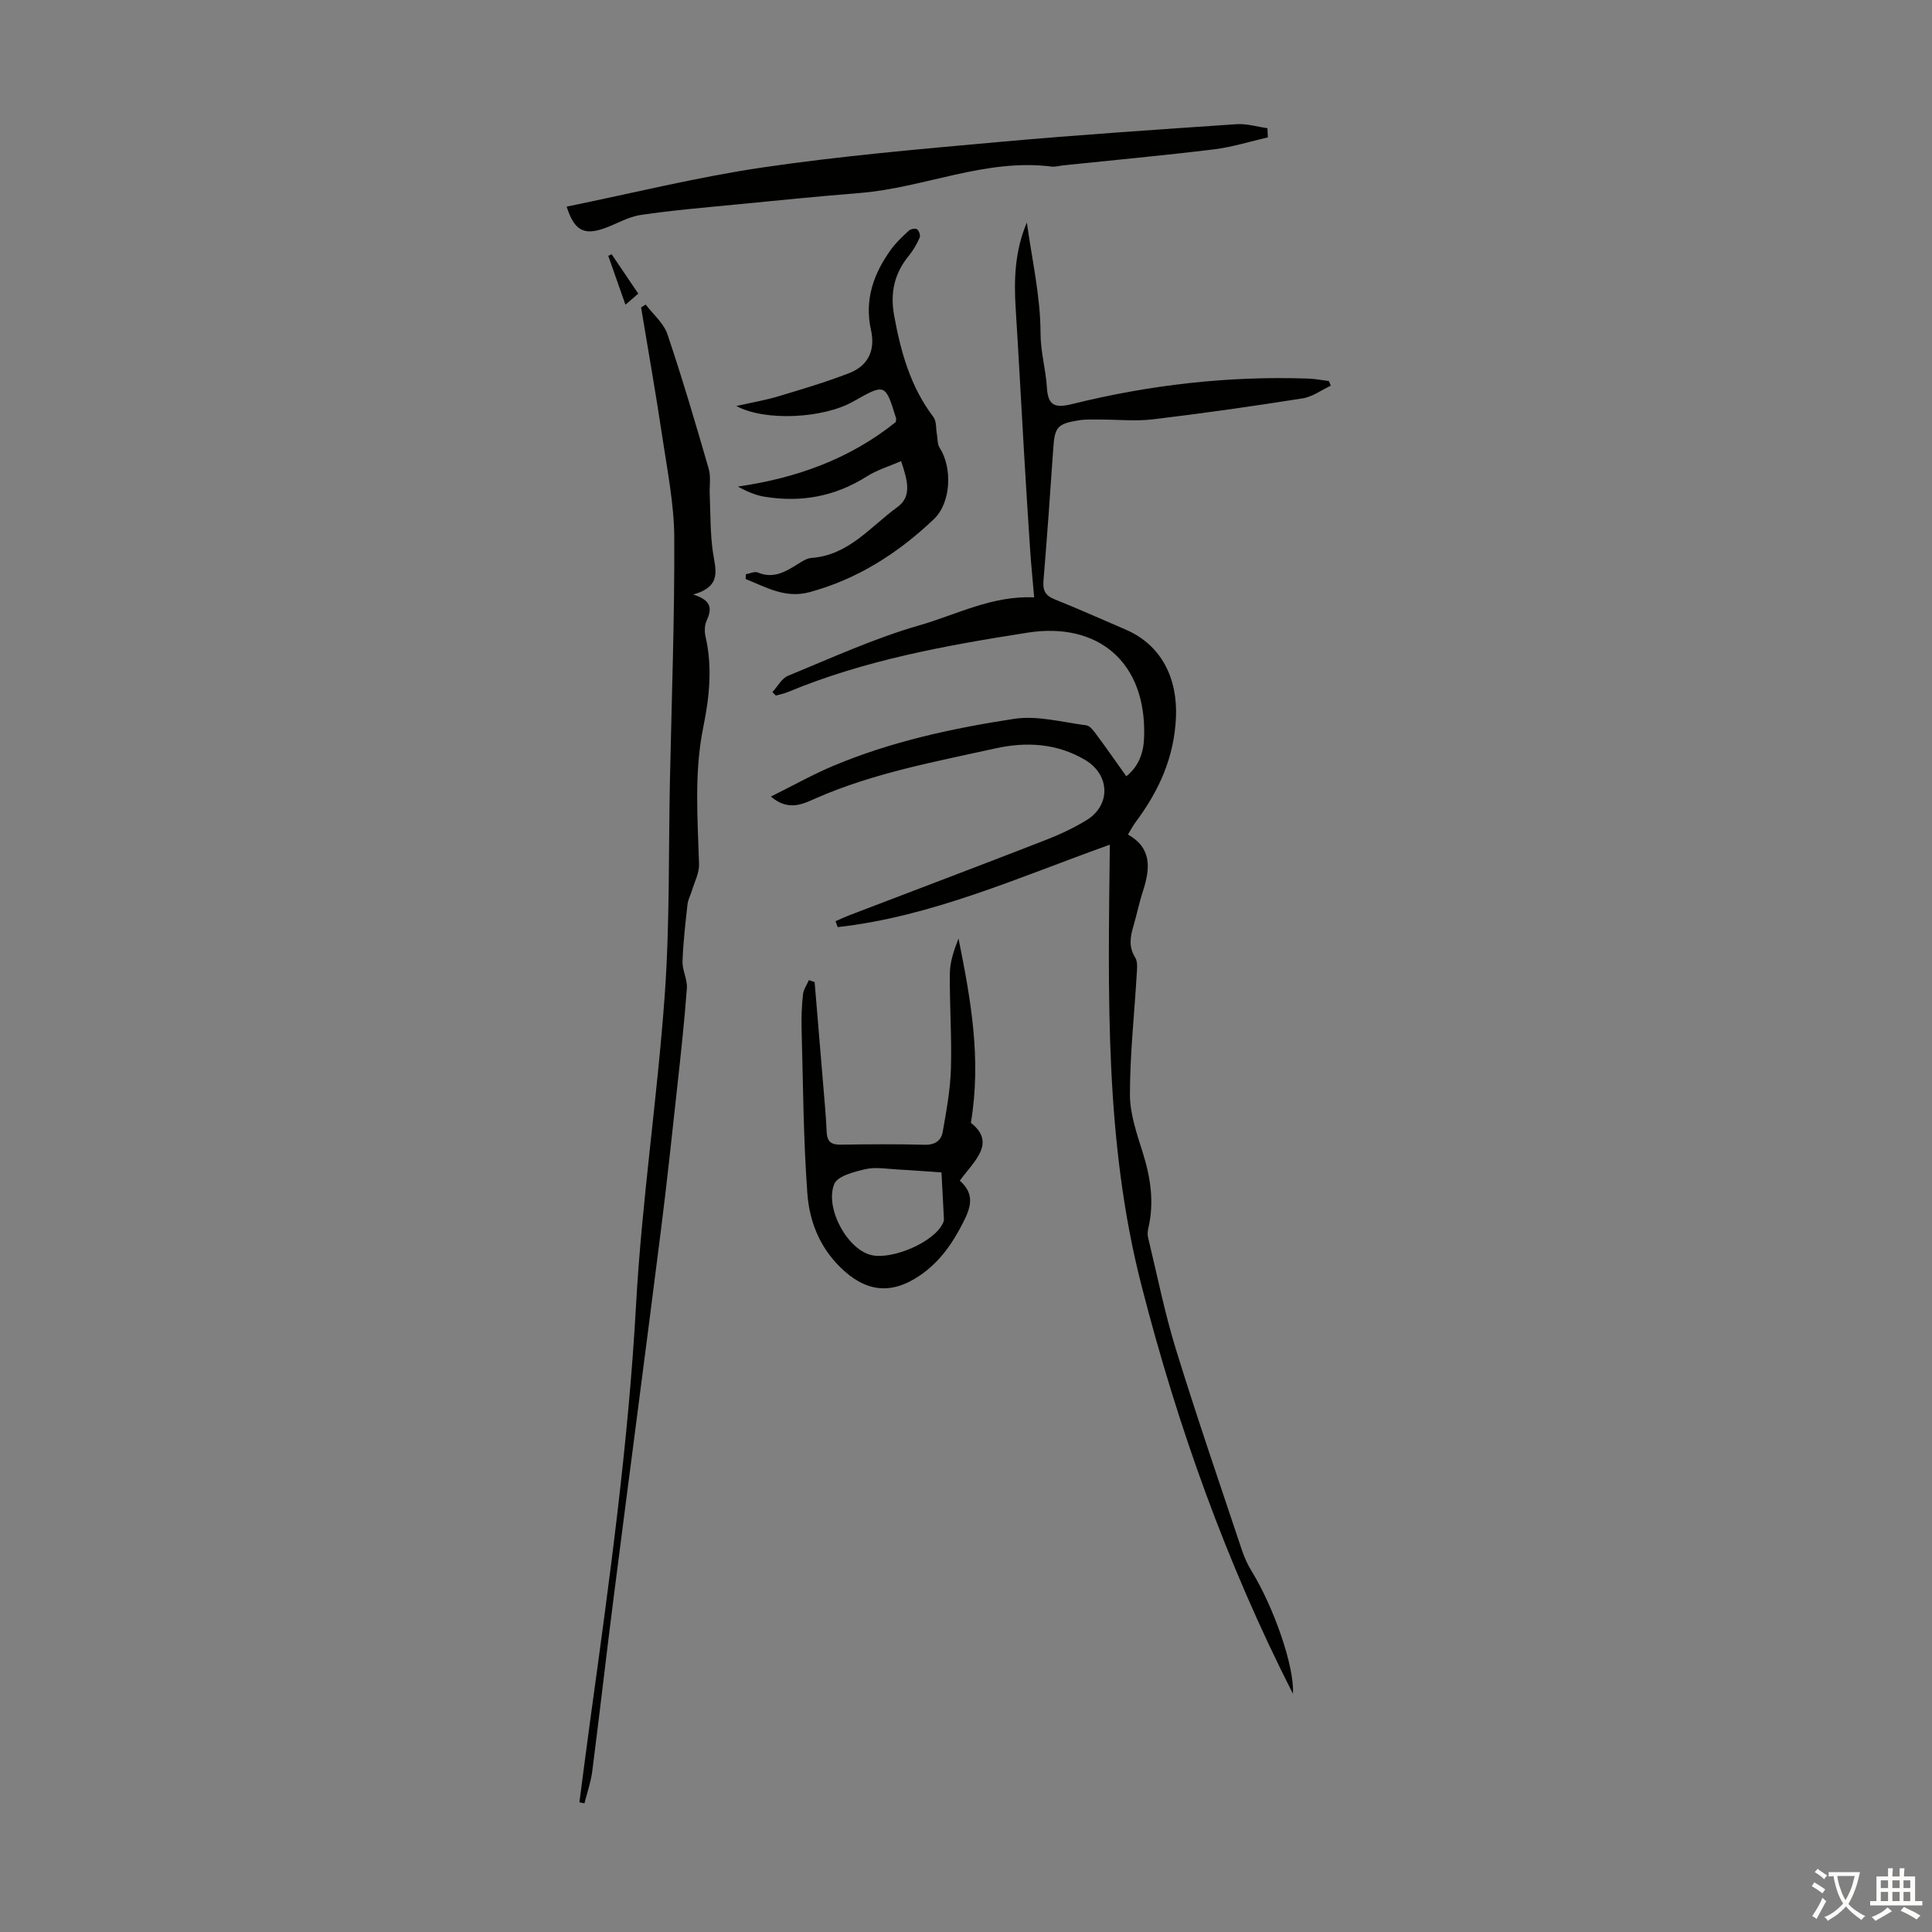 <svg enable-background="new 0 0 400 400" viewBox="0 0 400 400" xmlns="http://www.w3.org/2000/svg"><rect x="0" y="0" width="400" height="400" fill="#808080" stroke="none"/><g fill="#010100"><path d="m229.78 174.88c-18.92 6.77-36.82 14.88-56.35 17.07-.15-.41-.29-.82-.44-1.23.94-.4 1.86-.84 2.81-1.21 13.46-5.15 26.95-10.25 40.38-15.47 3.01-1.17 5.99-2.53 8.74-4.21 5.12-3.12 4.9-9.44-.26-12.5-5.84-3.46-12.22-3.79-18.54-2.39-12.52 2.78-25.2 5.08-37.08 10.28-2.67 1.17-5.72 2.87-9.44-.3 4.56-2.26 8.58-4.52 12.81-6.31 12.02-5.07 24.74-7.82 37.54-9.78 4.82-.74 9.98.7 14.96 1.34.78.1 1.54 1.18 2.12 1.95 2.06 2.78 4.04 5.63 6.16 8.6 2.66-2.12 3.57-4.96 3.68-7.98.59-15.75-9.62-24.02-24.09-21.76-16.91 2.65-33.73 5.67-49.66 12.3-.79.33-1.66.49-2.49.73-.24-.24-.48-.48-.71-.72 1.07-1.16 1.92-2.84 3.24-3.38 8.98-3.68 17.87-7.77 27.15-10.43 7.74-2.22 15.06-6.2 23.8-5.8-.31-3.68-.62-6.74-.83-9.82-.45-6.7-.87-13.4-1.26-20.1-.59-9.94-1.1-19.88-1.73-29.82-.39-6.06-.18-12.03 2.31-17.87 1.04 7.62 2.82 15.24 2.83 22.86 0 3.93 1.09 7.53 1.32 11.32.22 3.71 1.64 4.29 5.2 3.41 16.05-3.98 32.33-5.85 48.87-5.28 1.44.05 2.88.33 4.31.51.13.32.27.64.4.96-1.94.91-3.81 2.31-5.85 2.63-10.31 1.63-20.65 3.1-31.02 4.34-3.63.43-7.36.03-11.05.04-1.45 0-2.92-.06-4.34.17-4.38.71-4.91 1.45-5.2 5.77-.62 9.16-1.28 18.31-2.03 27.46-.16 1.96.37 3.04 2.26 3.8 4.98 2 9.87 4.19 14.8 6.31 7.41 3.2 10.72 10.11 10.37 18.14-.37 8.38-3.55 15.27-8.37 21.73-.53.71-.94 1.51-1.57 2.54 4.97 2.79 4.62 7.03 3.13 11.63-.8 2.44-1.3 4.97-2.03 7.44-.65 2.2-.96 4.23.4 6.4.57.9.38 2.37.31 3.57-.49 8.27-1.4 16.53-1.4 24.8 0 4.01 1.43 8.11 2.66 12.02 1.6 5.12 2.39 10.2 1.18 15.49-.15.64-.25 1.38-.1 2 1.87 7.75 3.43 15.59 5.77 23.2 4.31 13.98 9.08 27.83 13.71 41.71.49 1.46 1.16 2.91 1.96 4.22 4.56 7.41 8.91 19.75 8.57 25.42-13.73-26.97-23.88-55.33-31.37-84.58-7.61-29.63-6.9-60.05-6.54-91.22z"/><path d="m133.68 63.05c1.54 2.03 3.73 3.85 4.5 6.14 3.11 9.2 5.84 18.53 8.55 27.86.48 1.65.13 3.53.21 5.3.17 3.97.09 7.98.65 11.9.51 3.57 2.02 7.14-4.08 8.84 4.08 1.26 3.8 3.15 2.77 5.46-.42.95-.44 2.25-.2 3.29 1.44 6.27.8 12.47-.46 18.64-1.93 9.44-1.18 18.93-.89 28.43.06 1.83-.95 3.69-1.49 5.53-.28.94-.79 1.83-.9 2.78-.43 3.94-.9 7.88-1.03 11.83-.06 1.85 1.04 3.75.9 5.57-.51 6.9-1.27 13.78-2.02 20.66-1.08 9.89-2.13 19.78-3.38 29.65-3.2 25.3-6.54 50.59-9.77 75.89-1.53 11.98-2.89 23.99-4.43 35.97-.29 2.22-1.06 4.39-1.61 6.58-.35-.07-.69-.15-1.04-.22.77-5.89 1.52-11.78 2.33-17.66 3.9-28.37 7.82-56.71 9.4-85.37 1.18-21.43 4.41-42.74 5.94-64.16 1.05-14.71.77-29.52 1.07-44.29.35-16.78.98-33.57.9-50.35-.03-6.97-1.45-13.96-2.48-20.9-1.33-8.94-2.92-17.85-4.39-26.77.31-.2.63-.4.95-.6z"/><path d="m154.42 118.89c.83-.14 1.81-.64 2.47-.36 3.28 1.38 5.8-.19 8.39-1.81.84-.53 1.79-1.14 2.72-1.21 7.71-.54 12.24-6.5 17.83-10.55 3.03-2.19 2.05-5.57.73-9.49-2.47 1.08-4.99 1.83-7.12 3.18-6.57 4.17-13.64 5.43-21.21 4.18-1.89-.31-3.69-1.13-5.47-2.09 12.17-1.75 23.21-5.74 32.7-13.36.03-.37.12-.6.06-.79-2.23-7.22-2.23-7.22-8.93-3.43-6.08 3.44-18.14 4.14-24.14.9 3.36-.76 6.1-1.22 8.75-2.02 4.9-1.47 9.81-2.94 14.57-4.77 3.97-1.53 5.5-4.72 4.56-8.94-1.4-6.27.54-11.71 4.16-16.7 1.04-1.43 2.37-2.67 3.68-3.88.37-.34 1.36-.53 1.69-.28.41.3.75 1.27.56 1.7-.58 1.31-1.3 2.6-2.2 3.7-3.04 3.7-3.97 7.7-3.09 12.5 1.38 7.55 3.38 14.72 8.11 20.95.68.89.51 2.41.74 3.64.17.92.08 2.01.55 2.73 2.69 4.14 2.39 11.39-1.17 14.78-7.38 7.03-15.78 12.42-25.75 15.13-4.99 1.36-9.01-1.02-13.23-2.72.02-.31.03-.65.04-.99z"/><path d="m262.5 28.44c-3.71.85-7.38 2.02-11.14 2.48-10.41 1.27-20.85 2.23-31.28 3.32-.78.08-1.58.34-2.33.25-13.75-1.74-26.4 4.4-39.76 5.47-8.57.69-17.14 1.55-25.7 2.39-6.56.64-13.15 1.19-19.66 2.16-2.58.38-4.98 1.86-7.49 2.75-4.21 1.5-6.24.51-7.82-4.48 13.6-2.77 27.02-6.12 40.63-8.12 16.22-2.38 32.6-3.8 48.94-5.27 16.36-1.48 32.75-2.56 49.13-3.68 2.1-.14 4.26.53 6.39.83.04.63.07 1.27.09 1.9z"/><path d="m168.66 203.33c.57 6.88 1.15 13.75 1.72 20.63.28 3.45.62 6.91.77 10.37.09 2.02.92 2.69 2.9 2.66 5.81-.09 11.63-.13 17.45.02 2.1.05 3.37-.9 3.67-2.63.77-4.35 1.58-8.75 1.71-13.15.2-6.56-.3-13.15-.22-19.72.03-2.41.85-4.8 1.79-7.2 2.5 12.44 4.79 24.86 2.56 38.16 5.38 4.21.55 8.02-2.29 11.97 3.14 2.79 2.29 5.48.74 8.56-2.21 4.38-4.87 8.24-8.96 11.04-6.1 4.18-11.41 3.4-16.58-1.72-4.35-4.31-6.36-9.64-6.77-15.28-.83-11.34-.88-22.74-1.19-34.12-.06-2.34.03-4.7.29-7.03.11-1.02.79-1.98 1.22-2.97.39.14.79.28 1.19.41zm26.26 39.41c-3.28-.22-6.16-.46-9.05-.61-2.23-.12-4.56-.55-6.67-.07-2.35.54-5.81 1.42-6.48 3.09-2.01 5 2.81 13.77 7.9 14.75 4.3.83 12.59-2.65 14.54-6.53.15-.29.28-.63.27-.94-.15-3.21-.34-6.41-.51-9.69z"/><path d="m126.64 52.65c1.79 2.65 3.59 5.3 5.51 8.15-.78.67-1.48 1.27-2.66 2.28-1.27-3.62-2.42-6.87-3.56-10.12.24-.11.48-.21.71-.31z"/></g><path d="m377.9 391.2c-.2.3-.4.5-.6.8-.7-.6-1.4-1-2.2-1.5.2-.3.4-.5.5-.8.6.4 1.4.8 2.3 1.5zm-1.8 6.1c-.2-.2-.5-.4-.9-.6.4-.6.8-1.2 1.2-1.9s.7-1.3.9-1.9c.3.3.5.5.8.7-.7 1.3-1.4 2.6-2 3.7zm2.2-9c-.3.3-.5.5-.6.8-.6-.6-1.3-1.1-2-1.5.3-.3.5-.5.6-.7.6.5 1.3.9 2 1.4zm.3.2v-.9h2 4.5c-.3 1.3-.6 2.5-1 3.6s-.9 2.1-1.4 3c.4.5 1 1 1.6 1.4s1.2.8 1.9 1.1c-.3.2-.5.4-.8.8-.4-.3-1-.7-1.6-1.2s-1.2-1.1-1.6-1.6c-.5.6-1.1 1.1-1.7 1.6s-1.4.9-2.1 1.4c-.1-.3-.3-.5-.7-.8.6-.2 1.2-.5 1.9-1s1.4-1.1 2-1.8c-.5-.8-.9-1.6-1.2-2.5s-.6-2-.8-3.2c-.4.1-.7.1-1 .1zm2.5 2.7c.3 1 .7 1.7 1 2.2.3-.5.6-1.1 1-2s.6-1.9.9-3h-3.2-.4c.1.9.3 1.8.7 2.8z" fill="#fcfbfa"/><path d="m396.5 388.5v1.5 3.6h1.5v.9c-.4 0-1 0-1.7 0h-7.9c-.5 0-.9 0-1.2 0v-.9h1.3v-3.5c0-.7 0-1.2 0-1.6h2.4c0-.8 0-1.4 0-1.7h1c0 .3-.1.8-.1 1.7h1.5c0-.8 0-1.4 0-1.7h1c0 .3-.1.9-.1 1.7zm-8.2 9.2c-.2-.3-.5-.5-.8-.8.8-.3 1.4-.6 1.9-.9s1-.7 1.4-1.1c.3.3.6.5.9.8-1.6 1-2.8 1.6-3.4 2zm2.6-6.8v-1.6h-1.5v1.6zm0 2.7v-1.9h-1.5v1.9zm2.4-2.7v-1.6h-1.5v1.6zm0 2.7v-1.9h-1.5v1.9zm.2 2 .7-.8c.4.2.9.5 1.6.8s1.3.7 1.8 1c-.3.3-.5.5-.8.8-.4-.3-1.5-1-3.3-1.8zm2-4.7v-1.6h-1.4v1.6zm0 2.7v-1.9h-1.4v1.9z" fill="#fcfbfa"/></svg>